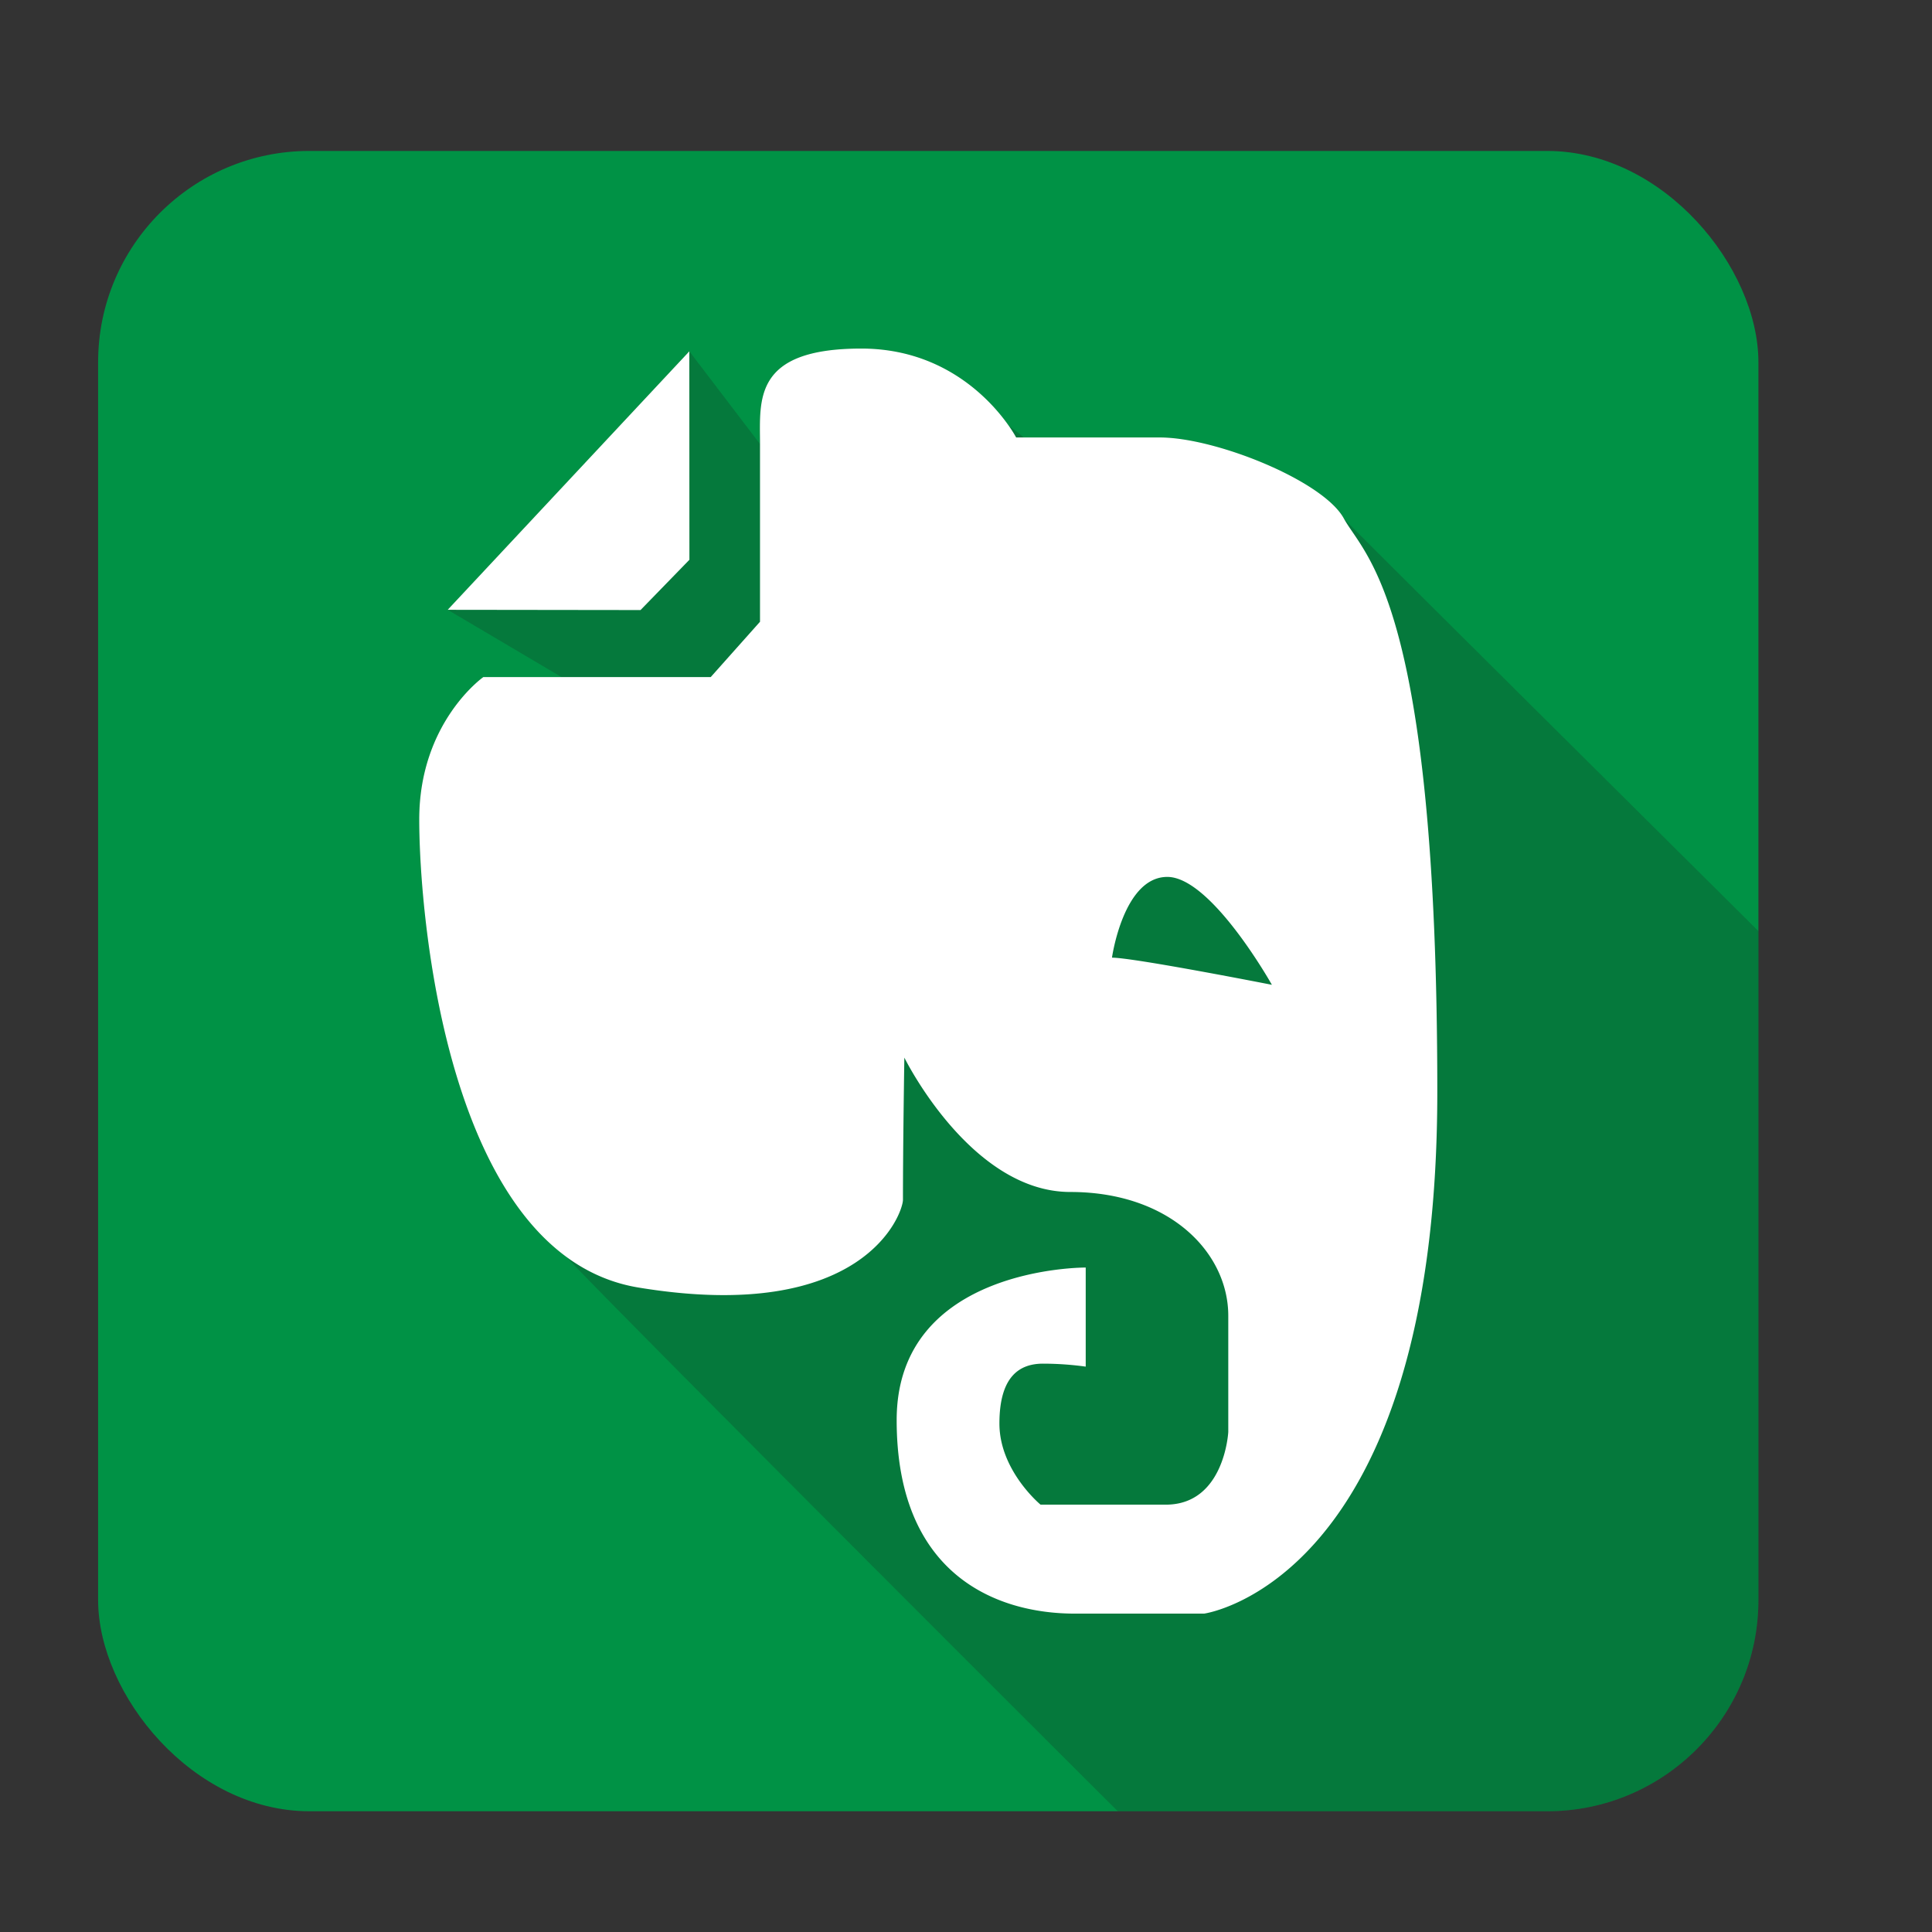 <svg id="Layer_1" height="512" viewBox="0 0 512 512" width="512" xmlns="http://www.w3.org/2000/svg" data-name="Layer 1"><rect x="0" y="0" width="512" height="512" fill="#333333" stroke="none"/><rect fill="#009245" height="440" rx="56" width="440" x="26" y="40"/><path d="m466 424v-177.239c-45.9-45.627-109.526-108.733-109.862-109.349-5.44-9.986-33.959-21.478-48.763-21.478h-36.085a48.64 48.64 0 0 0 -3.944-3.083c-4.461-6.385-16.828-20.478-39.08-20.478-28.808 0-26.857 13.664-26.857 25.3l-18.728-24.573-64.039 68.5 30.158 17.827h-20.71s-16.99 11.94-16.99 37.739c0 22.164 5.565 91.61 39.177 116.052 2.436 3.211 89.656 90.706 145.958 146.782h113.765a56 56 0 0 0 56-56z" fill="#1a1a1a" opacity=".21"/><g fill="#fff"><path d="m276.413 361.384a82.784 82.784 0 0 1 11.313.786v-26.257s-50.1-.361-50.1 40.433 26.2 51.281 47.223 51.281h34.251s61.8-8.457 61.8-138.292-19.321-141.927-24.762-151.923-33.959-21.478-48.763-21.478h-38.087s-12.257-23.561-41.022-23.561c-28.808 0-26.857 13.664-26.857 25.3v47.1l-13.058 14.656h-60.261s-16.99 11.94-16.99 37.739 7.545 115.734 58.136 124.05c59.83 9.855 70.055-19.709 70.055-23.277 0-14.963.37-37.662.37-37.662s17.514 35.61 43.978 35.61 41.866 16.162 41.866 32.8v30.8s-.986 19.262-16.549 19.262h-33.2s-10.9-9.014-10.9-21.488c-.003-12.496 5.315-15.879 11.557-15.879zm18.273-107.594s3-21.4 14.661-21.4c11.682 0 27.718 28.593 27.718 28.593s-36.589-7.193-42.379-7.193z"/><path d="m169.745 161.67 12.956-13.326-.02-55.242-64.039 68.503z"/></g></svg>